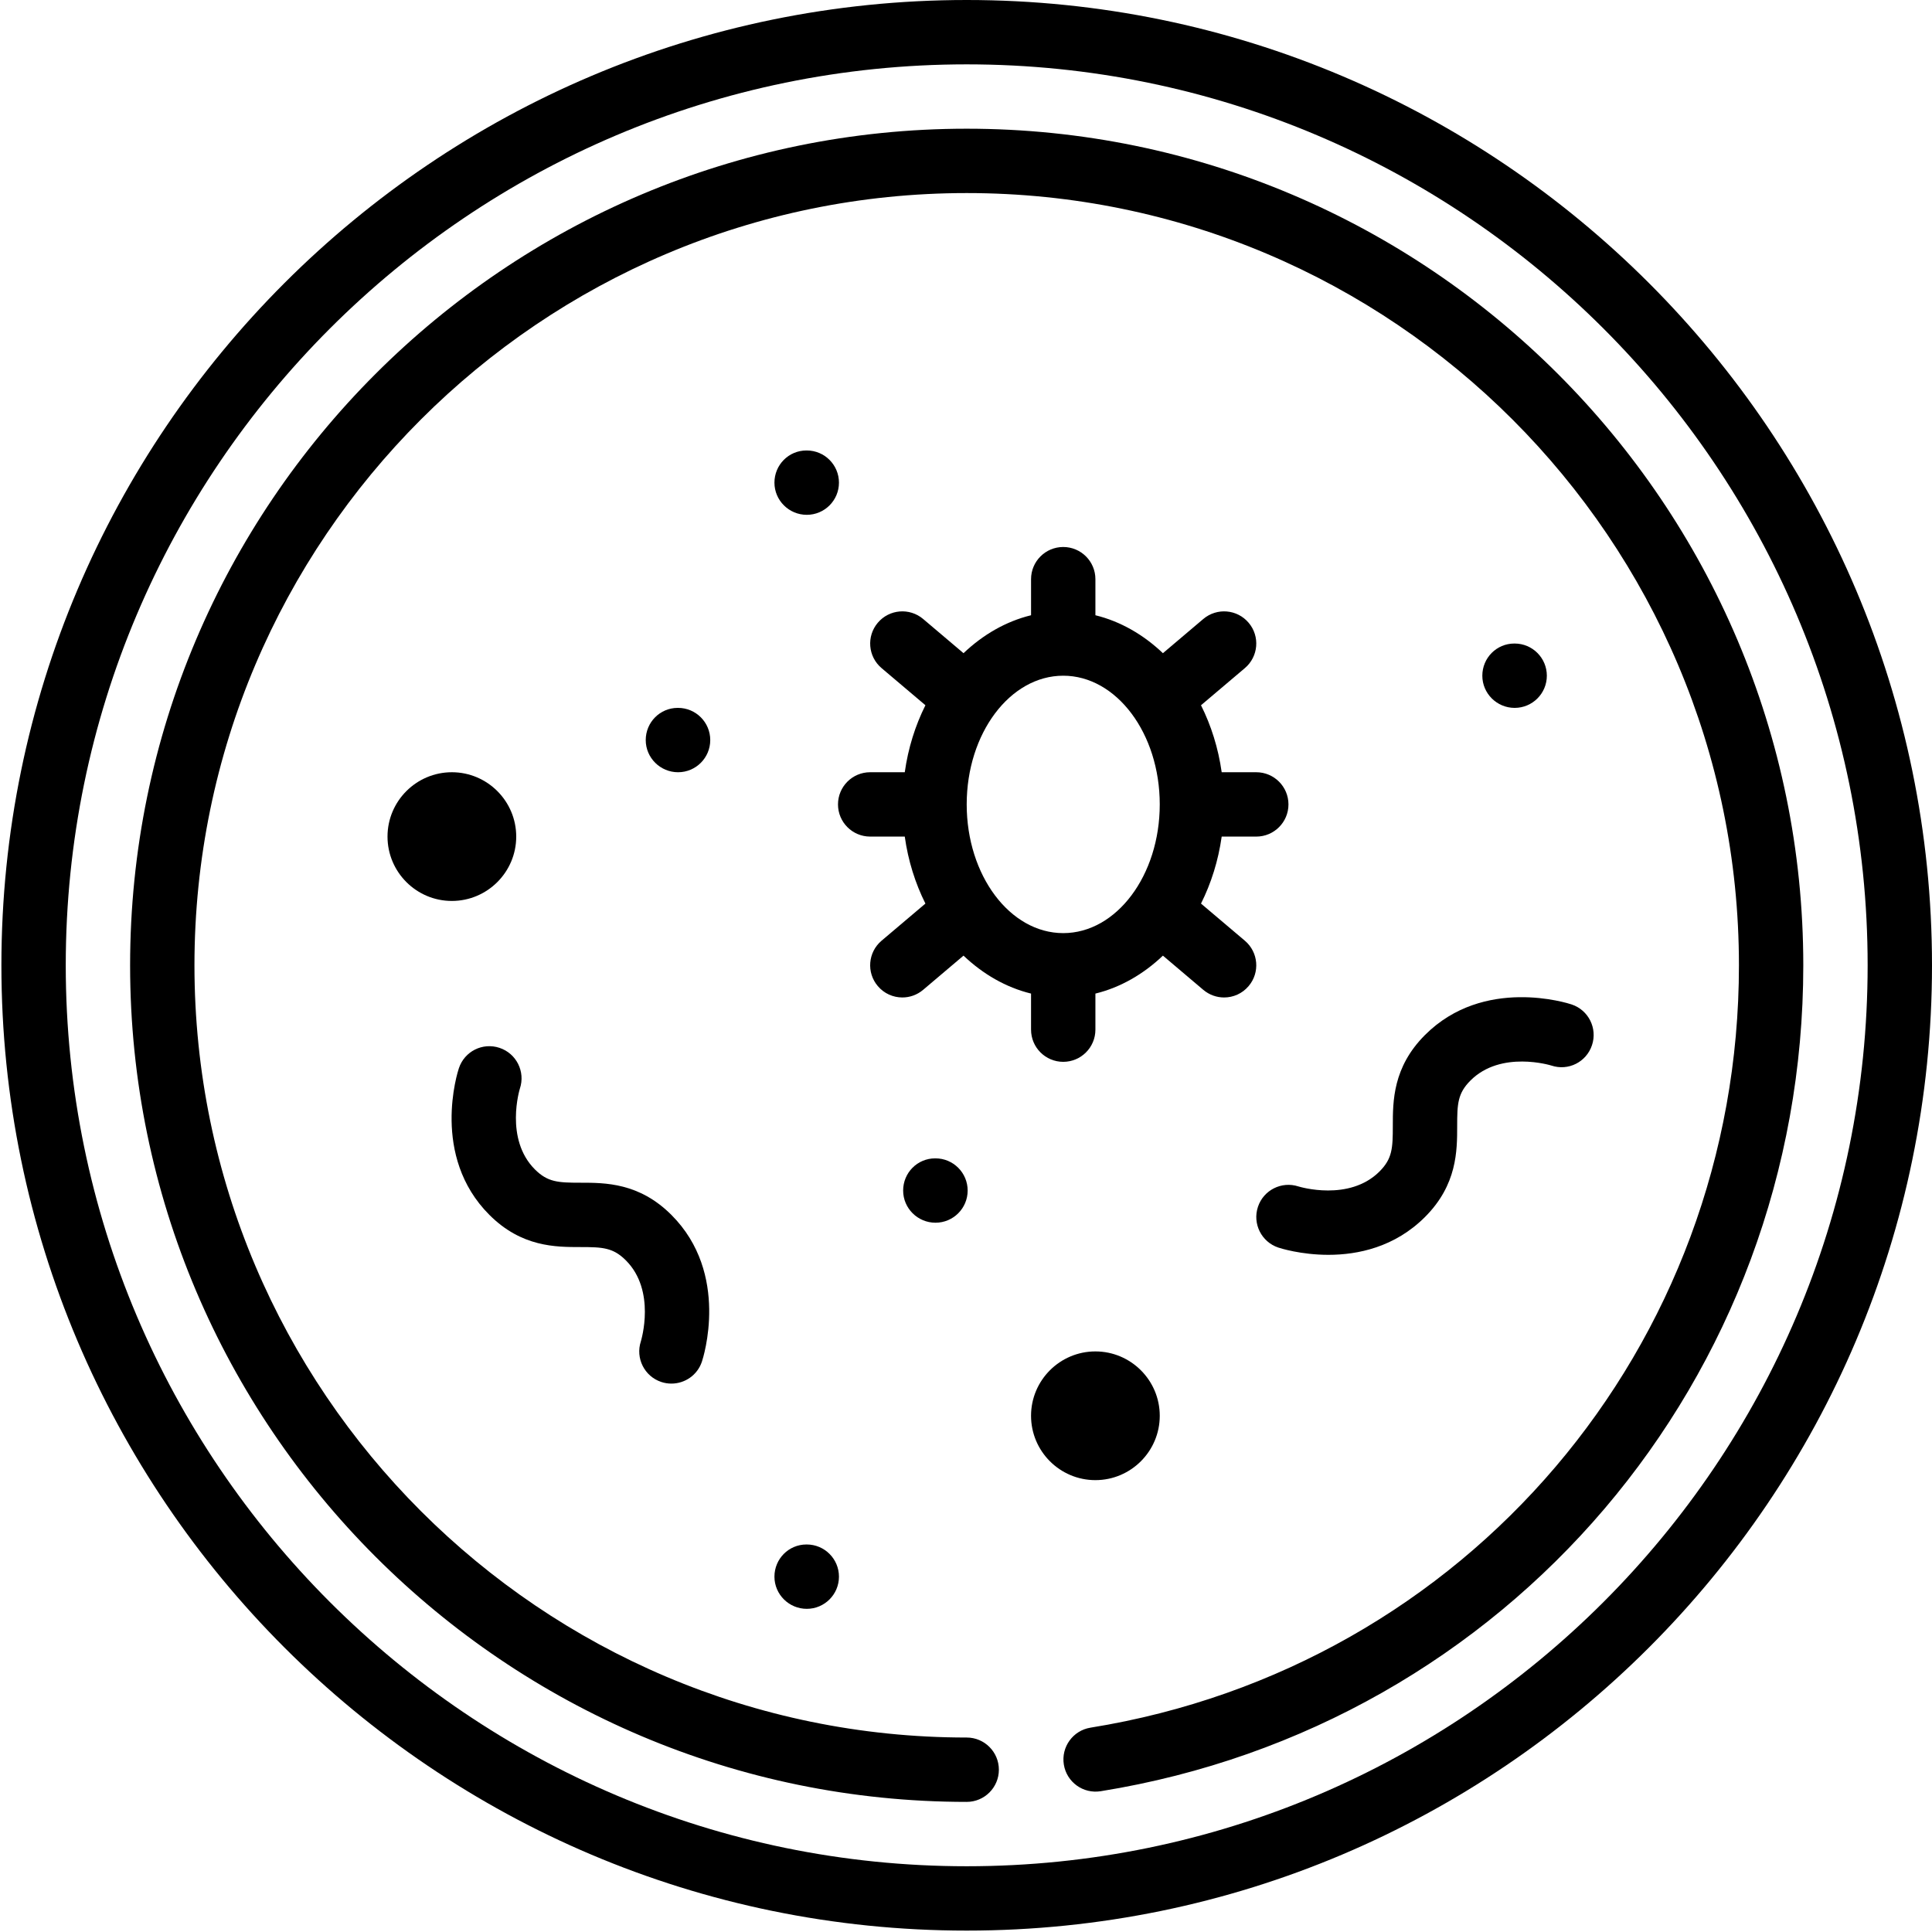 <svg xmlns="http://www.w3.org/2000/svg" xmlns:xlink="http://www.w3.org/1999/xlink" id="Layer_1" x="0px" y="0px" viewBox="0 0 512 512" style="enable-background:new 0 0 512 512;" xml:space="preserve"><g>	<g>		<g>			<path d="M213.805,136.434c4.707,0,8.527-3.82,8.527-8.527s-3.82-8.527-8.527-8.527h-0.094c-4.699,0-8.476,3.82-8.476,8.527    C205.235,132.614,209.09,136.434,213.805,136.434z"></path>			<path d="M369.111,298.399c0,5.918-0.145,8.672-3.53,12.057c-8.049,8.041-21.165,4.059-21.479,3.965    c-4.477-1.458-9.26,0.963-10.735,5.406c-1.484,4.468,0.929,9.294,5.389,10.787c0.461,0.154,5.969,1.928,13.285,1.928    c7.759,0,17.566-1.996,25.598-10.028c8.527-8.527,8.527-17.532,8.527-24.115c0-5.91,0.137-8.664,3.53-12.057    c8.092-8.092,21.335-3.991,21.421-3.965c4.511,1.509,9.294-0.929,10.778-5.398c1.492-4.468-0.921-9.294-5.389-10.787    c-0.938-0.316-23.27-7.513-38.867,8.092C369.111,282.812,369.111,291.825,369.111,298.399z"></path>			<path d="M213.805,426.358c4.707,0,8.527-3.82,8.527-8.527c0-4.707-3.82-8.527-8.527-8.527h-0.094    c-4.699,0-8.476,3.82-8.476,8.527C205.235,422.538,209.09,426.358,213.805,426.358z"></path>			<path d="M273.24,272.869c0,4.707,3.811,8.527,8.527,8.527c4.707,0,8.527-3.82,8.527-8.527v-9.559    c6.659-1.629,12.748-5.159,17.89-10.054l10.701,9.064c1.612,1.356,3.564,2.021,5.509,2.021c2.421,0,4.827-1.023,6.506-3.019    c3.053-3.59,2.601-8.97-0.989-12.014l-11.632-9.849c2.686-5.363,4.579-11.358,5.483-17.753h9.166c4.707,0,8.527-3.82,8.527-8.527    s-3.82-8.527-8.527-8.527h-9.166c-0.904-6.395-2.797-12.39-5.483-17.753l11.632-9.849c3.59-3.044,4.042-8.425,0.989-12.014    c-3.027-3.581-8.399-4.05-12.014-0.997l-10.701,9.064c-5.142-4.894-11.23-8.425-17.89-10.054v-9.561    c0-4.707-3.82-8.527-8.527-8.527c-4.716,0-8.527,3.82-8.527,8.527v9.559c-6.668,1.629-12.748,5.159-17.898,10.054l-10.701-9.064    c-3.615-3.053-8.987-2.584-12.014,0.997c-3.044,3.59-2.601,8.971,0.989,12.014l11.631,9.849    c-2.686,5.363-4.579,11.358-5.474,17.753h-9.169c-4.716,0-8.527,3.82-8.527,8.527c0,4.707,3.811,8.527,8.527,8.527h9.166    c0.895,6.395,2.788,12.39,5.474,17.753l-11.631,9.849c-3.59,3.044-4.033,8.425-0.989,12.014c1.68,1.996,4.093,3.019,6.514,3.019    c1.936,0,3.897-0.666,5.5-2.021l10.701-9.064c5.15,4.894,11.23,8.425,17.898,10.054v9.561H273.24z M256.185,213.178    c0-18.811,11.469-34.108,25.581-34.108c14.104,0,25.581,15.298,25.581,34.108c0,18.811-11.478,34.108-25.581,34.108    C267.654,247.288,256.185,231.99,256.185,213.178z"></path>			<path d="M247.914,306.978h-0.094c-4.707,0-8.476,3.82-8.476,8.527c0,4.707,3.854,8.527,8.57,8.527    c4.707,0,8.527-3.82,8.527-8.527C256.441,310.798,252.621,306.978,247.914,306.978z"></path>			<path d="M307.348,375.195c0-9.405-7.657-17.055-17.055-17.055c-9.405,0-17.055,7.648-17.055,17.055    c0,9.405,7.648,17.055,17.055,17.055C299.691,392.249,307.348,384.6,307.348,375.195z"></path>			<path d="M136.805,221.706c0-9.405-7.657-17.055-17.055-17.055c-9.405,0-17.055,7.648-17.055,17.055    c0,9.405,7.648,17.055,17.055,17.055C129.147,238.76,136.805,231.112,136.805,221.706z"></path>			<path d="M179.697,187.597h-0.094c-4.699,0-8.476,3.82-8.476,8.527c0,4.707,3.854,8.527,8.57,8.527    c4.707,0,8.527-3.82,8.527-8.527C188.224,191.417,184.403,187.597,179.697,187.597z"></path>			<path d="M256.185,0C115.13,0,0.371,114.759,0.371,255.815S115.13,511.629,256.185,511.629S512,396.87,512,255.815    S397.241,0,256.185,0z M256.185,494.575c-131.66,0-238.76-107.109-238.76-238.76s107.1-238.76,238.76-238.76    c131.651,0,238.76,107.109,238.76,238.76S387.836,494.575,256.185,494.575z"></path>			<path d="M175.237,366.233c0.895,0.299,1.8,0.435,2.695,0.435c3.573,0,6.907-2.259,8.084-5.833    c0.316-0.938,7.521-23.279-8.092-38.876c-8.527-8.527-17.54-8.527-24.115-8.527c-5.91,0-8.672-0.145-12.057-3.53    c-8.092-8.092-3.999-21.344-3.974-21.421c1.492-4.468-0.921-9.294-5.389-10.787c-4.503-1.501-9.294,0.929-10.778,5.389    c-0.324,0.946-7.521,23.279,8.084,38.875c8.527,8.527,17.531,8.527,24.115,8.527c5.91,0,8.664,0.136,12.057,3.53    c8.032,8.032,4.059,21.148,3.965,21.471C168.373,359.948,170.786,364.749,175.237,366.233z"></path>			<path d="M409.93,179.07c0-4.707-3.82-8.527-8.527-8.527h-0.094c-4.707,0-8.476,3.82-8.476,8.527c0,4.707,3.854,8.527,8.57,8.527    C406.11,187.597,409.93,183.777,409.93,179.07z"></path>			<path d="M256.185,34.108c-122.253,0-221.706,99.461-221.706,221.706s99.453,221.706,221.706,221.706    c4.707,0,8.527-3.82,8.527-8.527c0-4.707-3.82-8.528-8.527-8.528c-112.848,0-204.652-91.811-204.652-204.652    S143.337,51.163,256.185,51.163c112.84,0,204.652,91.811,204.652,204.652c0,101.03-72.277,185.994-171.847,202.034    c-4.648,0.75-7.811,5.125-7.061,9.781c0.75,4.648,5.116,7.811,9.781,7.061c107.877-17.378,186.182-109.43,186.182-218.875    C477.892,133.569,378.439,34.108,256.185,34.108z"></path>		</g>	</g></g><g></g><g></g><g></g><g></g><g></g><g></g><g></g><g></g><g></g><g></g><g></g><g></g><g></g><g></g><g></g></svg>
